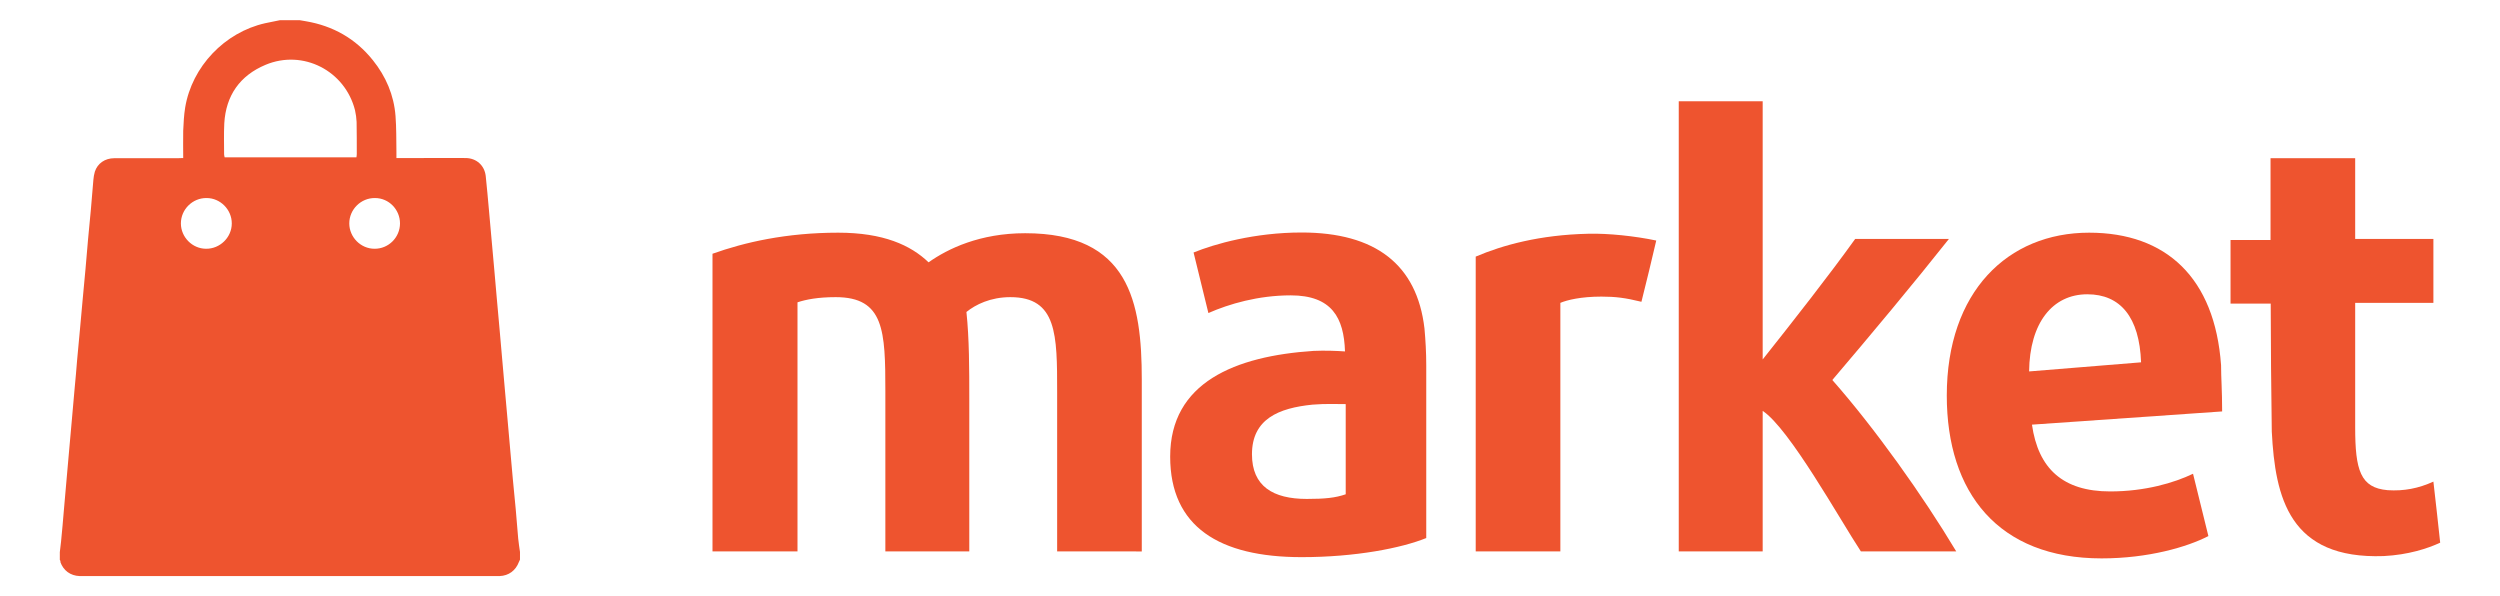 <?xml version="1.0" encoding="utf-8"?>
<!-- Generator: Adobe Illustrator 19.0.0, SVG Export Plug-In . SVG Version: 6.00 Build 0)  -->
<svg version="1.1" id="Layer_2" xmlns="http://www.w3.org/2000/svg" xmlns:xlink="http://www.w3.org/1999/xlink" x="0px" y="0px"
	 viewBox="402 254 1400 333.9" style="enable-background:new 402 254 1400 333.9;" xml:space="preserve">
<style type="text/css">
	.st0{fill:#EE542F;}
</style>
<g>
	<path class="st0" d="M435.5,567.5c0-1.4,0-2.8,0-4.3c0.2-2,0.5-4,0.7-6c0.6-5.9,1.1-11.9,1.6-17.8c0.5-5.3,0.9-10.7,1.4-16
		c0.5-6.1,1.1-12.1,1.6-18.1c0.5-5.2,0.9-10.5,1.4-15.7c0.5-6,1.1-12.1,1.6-18.1c0.5-5.3,1-10.7,1.4-16c0.5-5.7,1.1-11.5,1.6-17.2
		c0.5-5.5,1-11.1,1.5-16.6c0.5-5.7,1.1-11.5,1.6-17.2c0.5-5.4,0.9-10.9,1.4-16.3c0.5-5.6,1.1-11.3,1.6-16.9
		c0.5-5.5,0.9-11.1,1.4-16.6c0.1-1.5,0.4-3,0.8-4.5c1.5-4.7,5.7-7.6,10.9-7.6c11.8,0,23.5,0,35.3,0c1.1,0,2.1-0.1,3.3-0.1
		c0-5.3-0.1-10.3,0-15.3c0.2-4.3,0.4-8.7,1.1-13c3.8-22.9,22.1-42.1,44.8-47.2c2.7-0.6,5.5-1.1,8.3-1.7c3.7,0,7.3,0,11,0
		c1.2,0.2,2.3,0.4,3.5,0.6c15.2,2.6,27.8,9.7,37.5,21.8c7.3,9.1,11.8,19.5,12.7,31.3c0.5,6.7,0.4,13.4,0.5,20c0,1.1,0,2.2,0,3.5
		c5,0,9.6,0,14.3,0c8.2,0,16.4-0.1,24.6,0c5.9,0.1,10.4,4.1,11.1,10c0.7,6.3,1.2,12.7,1.8,19c0.5,5.2,0.9,10.5,1.4,15.7
		c0.5,5.9,1.1,11.9,1.6,17.8c0.5,5.3,0.9,10.7,1.4,16c0.5,5.9,1.1,11.9,1.6,17.8c0.5,5.3,0.9,10.7,1.4,16c0.5,6,1.1,12.1,1.6,18.1
		c0.5,5.2,0.9,10.5,1.4,15.7c0.5,6,1.1,12.1,1.6,18.1c0.5,5.2,0.9,10.5,1.4,15.7c0.5,5.5,1.1,11.1,1.6,16.6s0.9,11.1,1.4,16.6
		c0.2,2.5,0.7,5,1,7.5c0,1.4,0,2.8,0,4.3c-0.2,0.4-0.4,0.9-0.6,1.3c-1.8,4.8-5.7,7.7-10.8,7.9c-0.8,0-1.6,0-2.4,0
		c-76.8,0-153.6,0-230.4,0c-0.8,0-1.6,0-2.4,0c-5.2-0.2-9.1-3.1-10.8-7.9C436,568.4,435.8,567.9,435.5,567.5z M601.6,342.1
		c0.1-0.7,0.2-1.3,0.2-1.9c0-6,0-12-0.1-17.9c-0.1-2.2-0.4-4.4-0.9-6.6c-5.6-22.1-29.1-34.2-50.1-25.4c-14.3,6-22.2,17.1-23.1,32.8
		c-0.3,5.8-0.1,11.6-0.1,17.3c0,0.6,0.2,1.1,0.3,1.7C552.5,342.1,577,342.1,601.6,342.1z M531.8,379.1c0-7.7-6.4-14.2-14.1-14.2
		c-7.9-0.1-14.4,6.4-14.4,14.2c0,7.7,6.4,14.2,14.1,14.2C525.1,393.4,531.8,387,531.8,379.1z M626,379.1c0-7.7-6.2-14.2-14-14.2
		c-7.9-0.1-14.4,6.4-14.4,14.2c0,7.7,6.4,14.2,14.1,14.2C619.5,393.4,626,387,626,379.1z"/>
	<g>
		<path id="XMLID_635_" class="st0" d="M994,562.8v-89.3c0-32,0-53.1-26.2-53.1c-11.2,0-19.5,4.2-24.6,8.3c1.6,15,1.6,32.3,1.6,48.3
			v85.8h-47v-89.6c0-33.9-0.6-52.8-27.8-52.8c-9.9,0-16.6,1.3-21.4,2.9v139.5H801V396.1c17.9-6.4,41.3-11.8,70.4-11.8
			c25.3,0,40.6,7,50.6,16.6c10.9-7.7,28.8-16.3,54.1-16.3c58.2,0,65.3,38.4,65.3,81.9v96.3H994L994,562.8z"/>
		<path id="XMLID_632_" class="st0" d="M1130.9,566c-46.1,0-73.6-17-73.6-56.3c0-41.6,36.5-56.3,80.3-59.2c6.4-0.3,13.4,0,17.6,0.3
			c-0.6-18.9-7.4-31.4-30.4-31.4c-18.2,0-34.5,4.8-46.1,9.9l-8.3-33.9c11.8-4.8,34.2-11.2,60.5-11.2c41.3,0,64.6,17.9,68.8,53.7
			c0.6,6.7,1,13.4,1,20.8v96.6C1186.9,560.9,1161.2,566,1130.9,566z M1155.6,480.3c-5.1,0-11.2-0.3-18.6,0.3
			c-18.9,1.9-33.9,8-33.9,27.8c0,17.9,11.8,25,30.7,25c10.2,0,16-0.6,21.8-2.6V480.3z"/>
		<path id="XMLID_630_" class="st0" d="M1321.2,423c-9-2.2-14.4-2.9-22.4-2.9c-11.5,0-19.2,1.9-23,3.5v139.2h-47.4V397.7
			c15-6.4,35.8-12.2,63-12.8c11.2-0.3,26.2,1.3,38.1,3.8C1326.9,399.9,1324.1,411.5,1321.2,423z"/>
		<path id="XMLID_628_" class="st0" d="M1444.1,562.8c-11.8-17.9-40-68.8-55-78.7v78.7h-47V310.7h47v144.6
			c17.3-21.8,37.4-47.4,51.8-67.5h52.5c-19.8,25-44.1,54.1-65.3,79c23.7,26.9,50.6,64.6,69.4,96H1444.1z"/>
		<path id="XMLID_625_" class="st0" d="M1539.9,491.8c3.5,24.6,17.3,37.4,43.8,37.4c19.5,0,35.8-4.8,46.4-9.9l8.6,34.9
			c-11.8,6.1-33.6,12.5-59.8,12.5c-57.9,0-86.7-36.8-86.7-91.2c0-58.2,34.2-91.2,79.7-91.2c43.2,0,70.4,25.3,73.9,74.2
			c0,7,0.6,14.1,0.6,25.9L1539.9,491.8z M1570.9,418.8c-19.5,0-32.3,16-32.6,43.2l62.7-5.1C1600.1,431.6,1589.4,418.8,1570.9,418.8z
			"/>
		<path id="XMLID_596_" class="st0" d="M1736.9,565.4c-52.8,1.9-60.8-32.6-62.7-69.7c-0.3-18.9-0.6-52.5-0.6-71.7h-22.5v-35.6h22.4
			v-45.8h47.4v45.2h43.8v35.8h-43.8v69.7c0,24,2.9,33.9,18.2,35.2c9,0.6,17.3-1,25.6-4.8c1.3,11.5,2.6,22.7,3.8,34.2
			C1761.4,561.2,1750.6,564.7,1736.9,565.4z"/>
	</g>
</g>
</svg>
